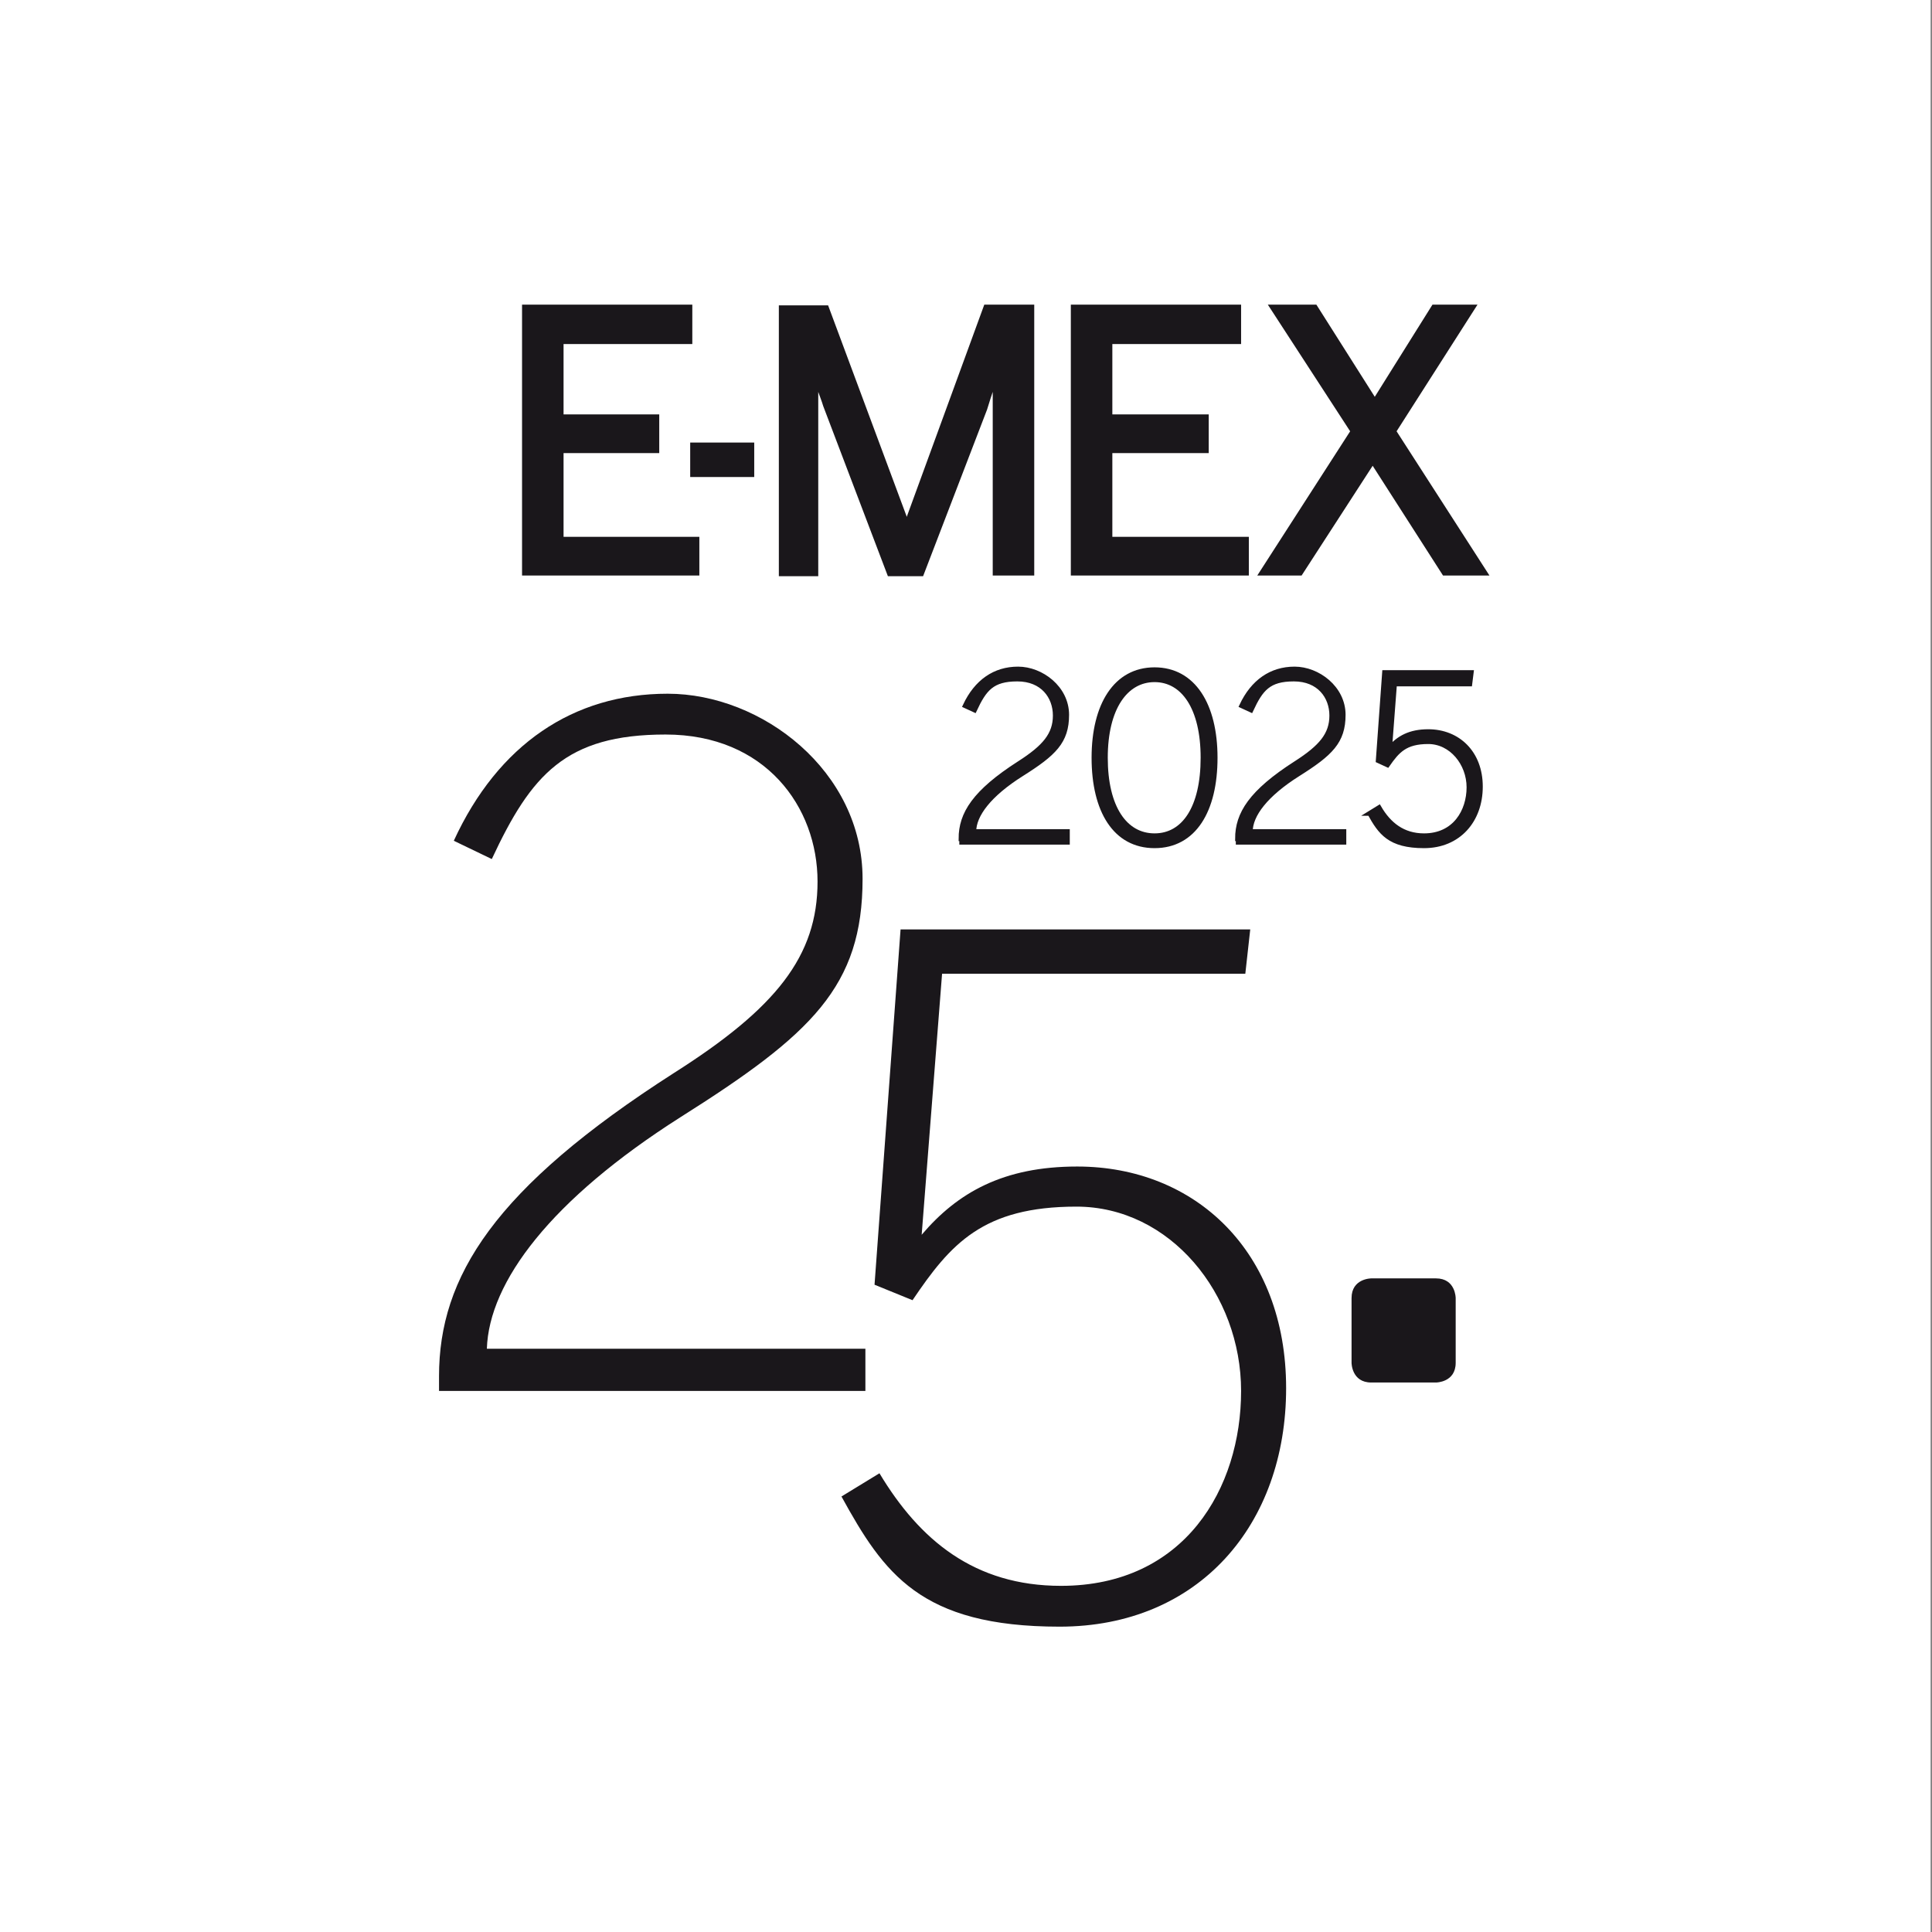 <svg xmlns="http://www.w3.org/2000/svg" id="Ebene_1" width="96.9mm" height="96.9mm" viewBox="0 0 274.6 274.6"><rect x="0" y="0" width="274.6" height="274.6" fill="#808080" stroke="none"/><defs><style>      .st0 {        stroke: #1a171b;        stroke-miterlimit: 10;        stroke-width: .7px;      }      .st0, .st1 {        fill: #1a171b;      }      .st2 {        fill: #fff;      }    </style></defs><rect class="st2" x="-.2" width="274.6" height="274.6"></rect><g><path class="st1" d="M62.4,195.6c0-14.1,7.8-26.7,33.4-43.1,14.5-9.2,20.4-16.6,20.4-27.2s-7.4-20.9-21.6-20.9-19.1,5.7-24.7,17.7l-5.4-2.6c6.3-13.7,17-20.9,30.4-20.9s27.7,11,27.7,26.3-7.2,22.1-25.9,33.9c-18.4,11.7-27.2,23.4-27.5,32.9h53.8v6h-60.6v-2.1h0Z"></path><path class="st1" d="M119.6,212.7l5.4-3.3c5.7,9.5,13.5,16,25.8,16,17.6,0,25.6-13.9,25.6-27.7s-10.1-26.2-23.4-26.2-17.9,5.3-23.3,13.3l-5.4-2.2,3.7-50.5h49.7l-.7,6.3h-43.1l-2.9,37.1c5.1-6,11.6-9.7,22.1-9.7,16.8,0,29.7,12.1,29.7,31.5s-12.4,33.9-32.2,33.9-25-7.6-31-18.5h0Z"></path><g><path class="st0" d="M136.6,119.2c0-3.5,1.9-6.6,8.3-10.7,3.6-2.3,5.1-4.1,5.1-6.8s-1.8-5.2-5.4-5.2-4.7,1.4-6.1,4.4l-1.3-.6c1.6-3.4,4.2-5.2,7.5-5.2s6.9,2.7,6.9,6.5-1.8,5.5-6.4,8.4c-4.6,2.9-6.8,5.8-6.8,8.2h13.3v1.5h-15v-.5h0Z"></path><path class="st0" d="M155.5,107.7c0-7.5,3.1-12.5,8.6-12.5s8.6,5,8.6,12.5-3,12.5-8.6,12.5-8.6-5-8.6-12.5ZM171,107.7c0-7.1-2.8-11.1-6.9-11.1s-7,4-7,11.1,2.8,11.1,7,11.1,6.9-4,6.9-11.1Z"></path><path class="st0" d="M175.9,119.2c0-3.5,1.9-6.6,8.3-10.7,3.6-2.3,5.1-4.1,5.1-6.8s-1.8-5.2-5.4-5.2-4.7,1.4-6.1,4.4l-1.3-.6c1.6-3.4,4.2-5.2,7.5-5.2s6.9,2.7,6.9,6.5-1.8,5.5-6.4,8.4c-4.6,2.9-6.8,5.8-6.8,8.2h13.3v1.5h-15v-.5h0Z"></path><path class="st0" d="M194.7,115.6l1.3-.8c1.4,2.4,3.4,4,6.4,4,4.4,0,6.4-3.5,6.4-6.9s-2.5-6.5-5.8-6.5-4.4,1.3-5.8,3.3l-1.3-.6.9-12.5h12.3l-.2,1.6h-10.7l-.7,9.2c1.3-1.5,2.9-2.4,5.5-2.4,4.2,0,7.4,3,7.4,7.8s-3.1,8.4-8,8.4-6.2-1.9-7.7-4.6h0Z"></path></g><g><rect class="st1" x="98.1" y="62.9" width="9.1" height="4.9"></rect><polygon class="st1" points="80.1 64.4 93.7 64.4 93.7 58.9 80.1 58.9 80.1 48.9 98.4 48.9 98.4 43.3 74.2 43.3 74.2 81.8 99.4 81.8 99.4 76.3 80.1 76.3 80.1 64.4"></polygon><polygon class="st1" points="198.5 61.3 210 43.3 203.6 43.3 195.4 56.4 187.1 43.3 180.2 43.3 191.9 61.3 178.7 81.8 185 81.8 195.1 66.2 205.1 81.8 211.7 81.8 198.5 61.3"></polygon><polygon class="st1" points="158.1 64.4 171.8 64.4 171.8 58.9 158.1 58.9 158.1 48.9 176.4 48.9 176.4 43.3 152.2 43.3 152.2 81.8 177.5 81.8 177.5 76.3 158.1 76.3 158.1 64.4"></polygon><path class="st1" d="M128.9,73.5l-11.2-30.1h-7v38.5h5.6v-26.2c.2.6.5,1.3.7,2l9.2,24.2h5l9.1-23.7.5-1.6c.1-.3.2-.6.3-.9v26.1h5.9v-38.5h-7.1s-11,30.1-11,30.1Z"></path></g><path class="st1" d="M194.9,181.7s-2.8,0-2.8,2.8v9.2s0,2.8,2.8,2.8h9.2s2.8,0,2.8-2.8v-9.2s0-2.8-2.8-2.8h-9.2Z"></path></g></svg>